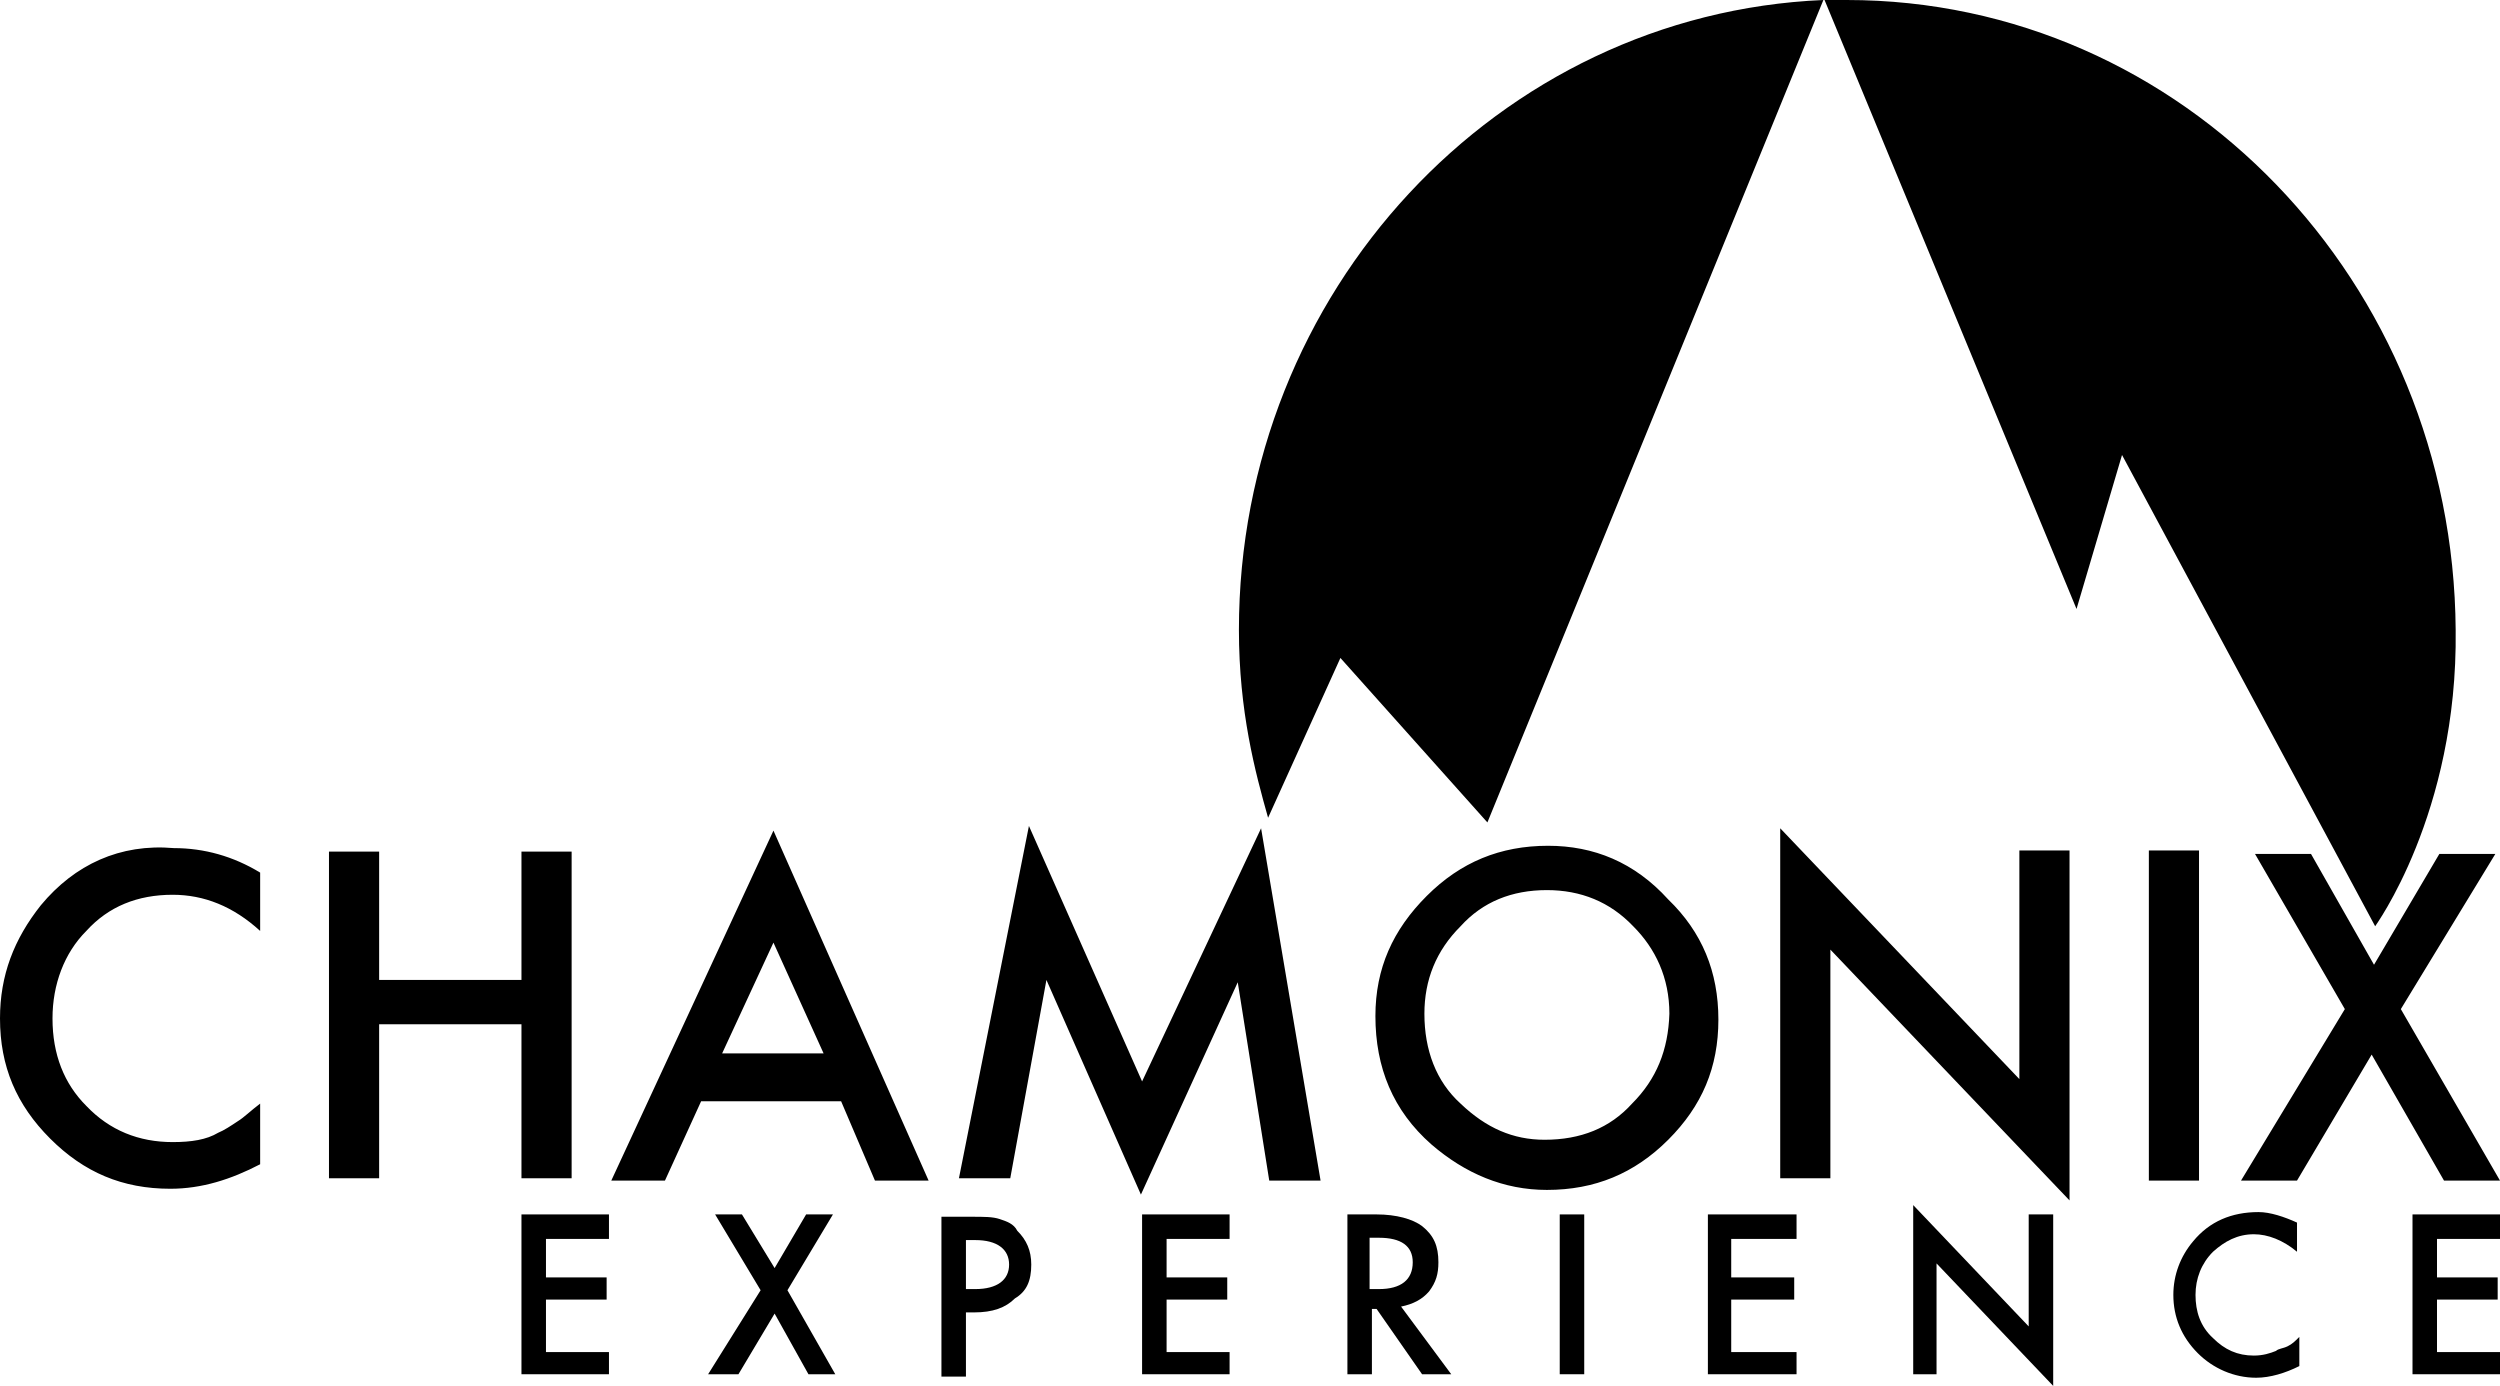 <?xml version="1.0" encoding="utf-8"?>
<!-- Generator: $$$/GeneralStr/196=Adobe Illustrator 27.6.0, SVG Export Plug-In . SVG Version: 6.00 Build 0)  -->
<svg version="1.1" id="Calque_1" xmlns="http://www.w3.org/2000/svg" xmlns:xlink="http://www.w3.org/1999/xlink" x="0px" y="0px"
	 viewBox="0 0 214.3 118.8" style="enable-background:new 0 0 214.3 118.8;" xml:space="preserve">
<g id="XMLID_422_">
	<polygon id="XMLID_456_" points="52.2,106.2 46.8,106.2 46.8,109.5 52,109.5 52,111.4 46.8,111.4 46.8,115.9 52.2,115.9 
		52.2,117.8 44.7,117.8 44.7,104.1 52.2,104.1 	"/>
	<polygon id="XMLID_455_" points="65.2,110.6 61.3,104.1 63.6,104.1 66.4,108.7 69.1,104.1 71.4,104.1 67.5,110.6 71.6,117.8 
		69.3,117.8 66.4,112.6 63.3,117.8 60.7,117.8 	"/>
	<path id="XMLID_451_" d="M82.8,112.4v5.6h-2.1v-13.7h2.5c1.2,0,1.9,0,2.5,0.2c0.6,0.2,1.2,0.4,1.5,1c0.8,0.8,1.2,1.7,1.2,2.9
		c0,1.4-0.4,2.3-1.4,2.9c-0.8,0.8-1.9,1.2-3.5,1.2H82.8z M82.8,110.5h0.8c1.9,0,2.9-0.8,2.9-2.1s-1-2.1-2.9-2.1h-0.8V110.5z"/>
	<polygon id="XMLID_450_" points="105.4,106.2 100,106.2 100,109.5 105.2,109.5 105.2,111.4 100,111.4 100,115.9 105.4,115.9 
		105.4,117.8 97.9,117.8 97.9,104.1 105.4,104.1 	"/>
	<path id="XMLID_447_" d="M120.1,112l4.3,5.8h-2.5l-3.9-5.6h-0.4v5.6h-2.1v-13.7h2.5c1.7,0,3.1,0.4,3.9,1c1,0.8,1.4,1.7,1.4,3.1
		c0,1-0.2,1.7-0.8,2.5C121.9,111.4,121.1,111.8,120.1,112 M117.6,110.5h0.6c1.9,0,2.9-0.8,2.9-2.3c0-1.4-1-2.1-2.9-2.1h-0.8v4.4
		H117.6z"/>
	<rect id="XMLID_446_" x="133.7" y="104.1" width="2.1" height="13.7"/>
	<polygon id="XMLID_445_" points="154,106.2 148.4,106.2 148.4,109.5 153.8,109.5 153.8,111.4 148.4,111.4 148.4,115.9 154,115.9 
		154,117.8 146.4,117.8 146.4,104.1 154,104.1 	"/>
	<polygon id="XMLID_444_" points="164,117.8 164,103.3 173.9,113.7 173.9,104.1 176,104.1 176,118.8 166,108.3 166,117.8 	"/>
	<path id="XMLID_443_" d="M196.9,104.8v2.5c-1.2-1-2.5-1.5-3.7-1.5c-1.4,0-2.5,0.6-3.5,1.5c-1,1-1.5,2.3-1.5,3.7s0.4,2.7,1.5,3.7
		c1,1,2.1,1.5,3.5,1.5c0.8,0,1.4-0.2,1.9-0.4c0.2-0.2,0.6-0.2,1-0.4c0.4-0.2,0.6-0.4,1-0.8v2.5c-1.2,0.6-2.5,1-3.7,1
		c-1.9,0-3.7-0.8-5-2.1c-1.4-1.4-2.1-3.1-2.1-5c0-1.7,0.6-3.3,1.7-4.6c1.4-1.7,3.3-2.5,5.6-2.5C194.6,103.9,195.8,104.3,196.9,104.8
		"/>
	<polygon id="XMLID_442_" points="214.3,106.2 208.9,106.2 208.9,109.5 214.1,109.5 214.1,111.4 208.9,111.4 208.9,115.9 
		214.3,115.9 214.3,117.8 206.8,117.8 206.8,104.1 214.3,104.1 	"/>
	<path id="XMLID_437_" d="M106.2,54c0,7,1.4,12.2,2.5,16.1l6.2-13.7l12.6,14.1L156.3,0C128.4,1.2,106.2,25,106.2,54 M156.3,0
		L156.3,0L156.3,0L156.3,0 M210.5,54c-0.2-29.8-23.4-54-52.2-54c-0.6,0-1.4,0-1.9,0L178,52.2l3.9-13.2l21.7,40.4
		C203.5,79.5,210.7,69.8,210.5,54"/>
	<path id="XMLID_423_" d="M3.5,77.6c-2.3,2.9-3.5,6-3.5,9.7c0,4.1,1.4,7.4,4.3,10.3s6.2,4.3,10.3,4.3c2.7,0,5.2-0.8,7.7-2.1v-5.2
		c-0.8,0.6-1.4,1.2-1.9,1.5c-0.6,0.4-1.2,0.8-1.7,1c-1,0.6-2.3,0.8-3.9,0.8c-2.9,0-5.4-1-7.4-3.1c-1.9-1.9-2.9-4.4-2.9-7.5
		c0-2.9,1-5.6,2.9-7.5c1.9-2.1,4.4-3.1,7.4-3.1c2.7,0,5.2,1,7.5,3.1v-5c-2.3-1.4-4.8-2.1-7.4-2.1C10.3,72.3,6.4,74.1,3.5,77.6
		 M44.7,84H32.5v-11h-4.3v28h4.3V87.8h12.2V101h4.3v-28h-4.3V84z M52.4,101.2h4.6l3.1-6.8h12l2.9,6.8h4.6l-13.3-30L52.4,101.2z
		 M61.9,90.3l4.4-9.5l4.3,9.5H61.9z M97.9,92.7l-9.7-21.9l-6,30.2h4.4l3.1-17l8.1,18.4l8.3-18.2l2.7,17h4.4L108.1,71L97.9,92.7z
		 M132.7,72.5c-4.1,0-7.5,1.4-10.4,4.3c-2.9,2.9-4.4,6.2-4.4,10.3c0,4.4,1.5,8.1,4.8,11c2.9,2.5,6.2,3.9,9.9,3.9
		c4.1,0,7.5-1.4,10.4-4.3s4.3-6.2,4.3-10.3c0-4.1-1.4-7.5-4.3-10.3C140.1,73.9,136.6,72.5,132.7,72.5 M139.9,94.6
		c-1.9,2.1-4.4,3.1-7.5,3.1c-2.7,0-5-1-7.2-3.1c-2.1-1.9-3.1-4.6-3.1-7.7c0-2.9,1-5.4,3.1-7.5c1.9-2.1,4.4-3.1,7.4-3.1
		c2.9,0,5.4,1,7.4,3.1c1.9,1.9,3.1,4.4,3.1,7.5C143,90,142,92.5,139.9,94.6 M173.1,92.5L152.6,71v30h4.3V81.4l20.5,21.5v-30h-4.3
		V92.5z M184.2,101.2h4.3V72.9h-4.3V101.2z M205.8,86.5l8.1-13.3h-4.8l-5.6,9.5l-5.4-9.5h-4.8l7.7,13.3l-8.9,14.7h4.8l6.4-10.8
		l6.2,10.8h4.8L205.8,86.5z"/>
</g>
</svg>
